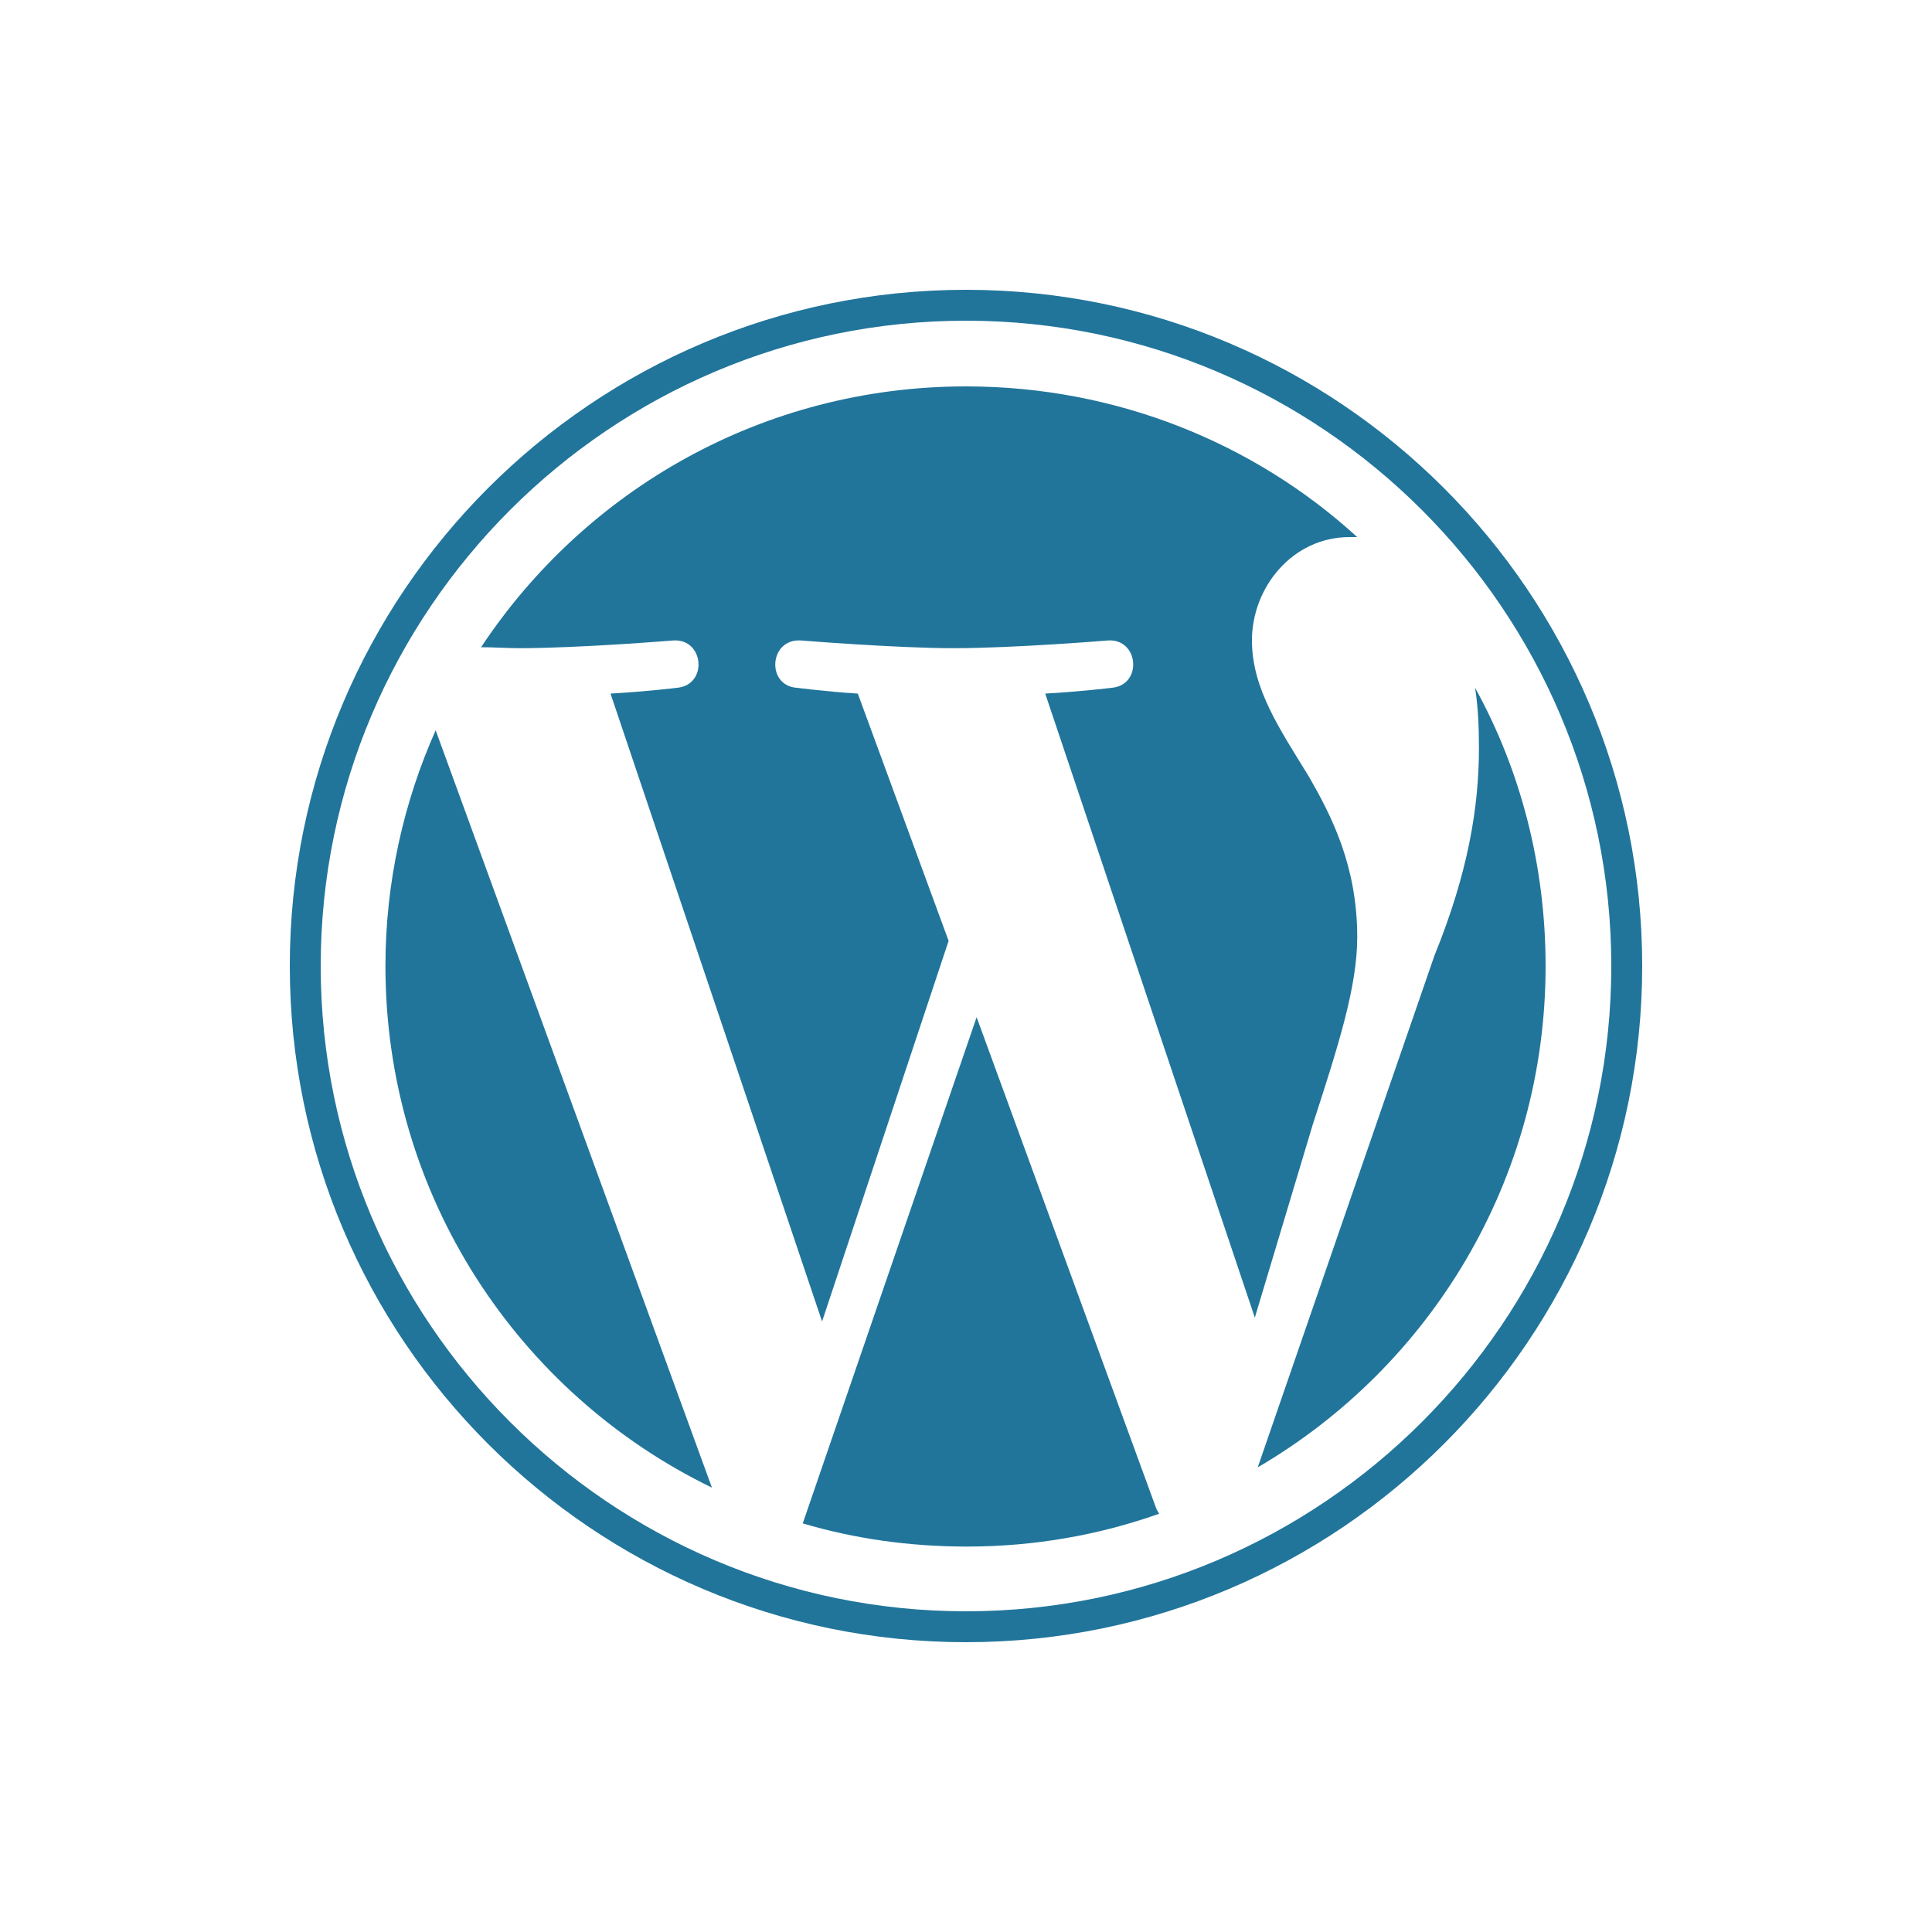 <?xml version="1.0" encoding="utf-8"?>
<!-- Generator: Adobe Illustrator 21.0.2, SVG Export Plug-In . SVG Version: 6.00 Build 0)  -->
<svg version="1.1" id="Layer_1" xmlns="http://www.w3.org/2000/svg" xmlns:xlink="http://www.w3.org/1999/xlink" x="0px" y="0px"
	 viewBox="0 0 200 200" style="enable-background:new 0 0 200 200;" xml:space="preserve">
<style type="text/css">
	.st0{fill:#21759B;}
</style>
<g>
	<path class="st0" d="M39.9,100c0,23.8,13.8,44.3,33.8,54L45.1,75.6C41.8,83,39.9,91.3,39.9,100z"/>
	<path class="st0" d="M140.5,97c0-7.4-2.7-12.6-5-16.6c-3-4.9-5.9-9.1-5.9-14.1c0-5.5,4.2-10.7,10.1-10.7c0.3,0,0.5,0,0.8,0
		C129.9,45.9,115.6,40,100,40C79,40,60.6,50.7,49.8,67c1.4,0,2.7,0.1,3.9,0.1c6.3,0,16-0.8,16-0.8c3.2-0.2,3.6,4.6,0.4,4.9
		c0,0-3.3,0.4-6.9,0.6l21.9,65l13.1-39.4l-9.4-25.6c-3.2-0.2-6.3-0.6-6.3-0.6c-3.2-0.2-2.9-5.1,0.4-4.9c0,0,9.9,0.8,15.8,0.8
		c6.3,0,16-0.8,16-0.8c3.2-0.2,3.6,4.6,0.4,4.9c0,0-3.3,0.4-6.9,0.6l21.7,64.6l6-20C138.6,108.1,140.5,102.1,140.5,97z"/>
	<path class="st0" d="M101.1,105.3l-18,52.4c5.4,1.6,11.1,2.4,17,2.4c7,0,13.7-1.2,19.9-3.4c-0.2-0.3-0.3-0.5-0.4-0.8L101.1,105.3z"
		/>
	<path class="st0" d="M152.7,71.2c0.3,1.9,0.4,4,0.4,6.2c0,6.1-1.1,12.9-4.6,21.5l-18.3,53C148,141.5,160,122.2,160,100
		C160,89.6,157.4,79.7,152.7,71.2z"/>
	<path class="st0" d="M100,30c-38.6,0-70,31.4-70,70c0,38.6,31.4,70,70,70c38.6,0,70-31.4,70-70C170,61.4,138.6,30,100,30z
		 M100,166.8c-36.8,0-66.8-30-66.8-66.8c0-36.8,30-66.8,66.8-66.8c36.8,0,66.8,30,66.8,66.8C166.8,136.8,136.8,166.8,100,166.8z"/>
</g>
</svg>
